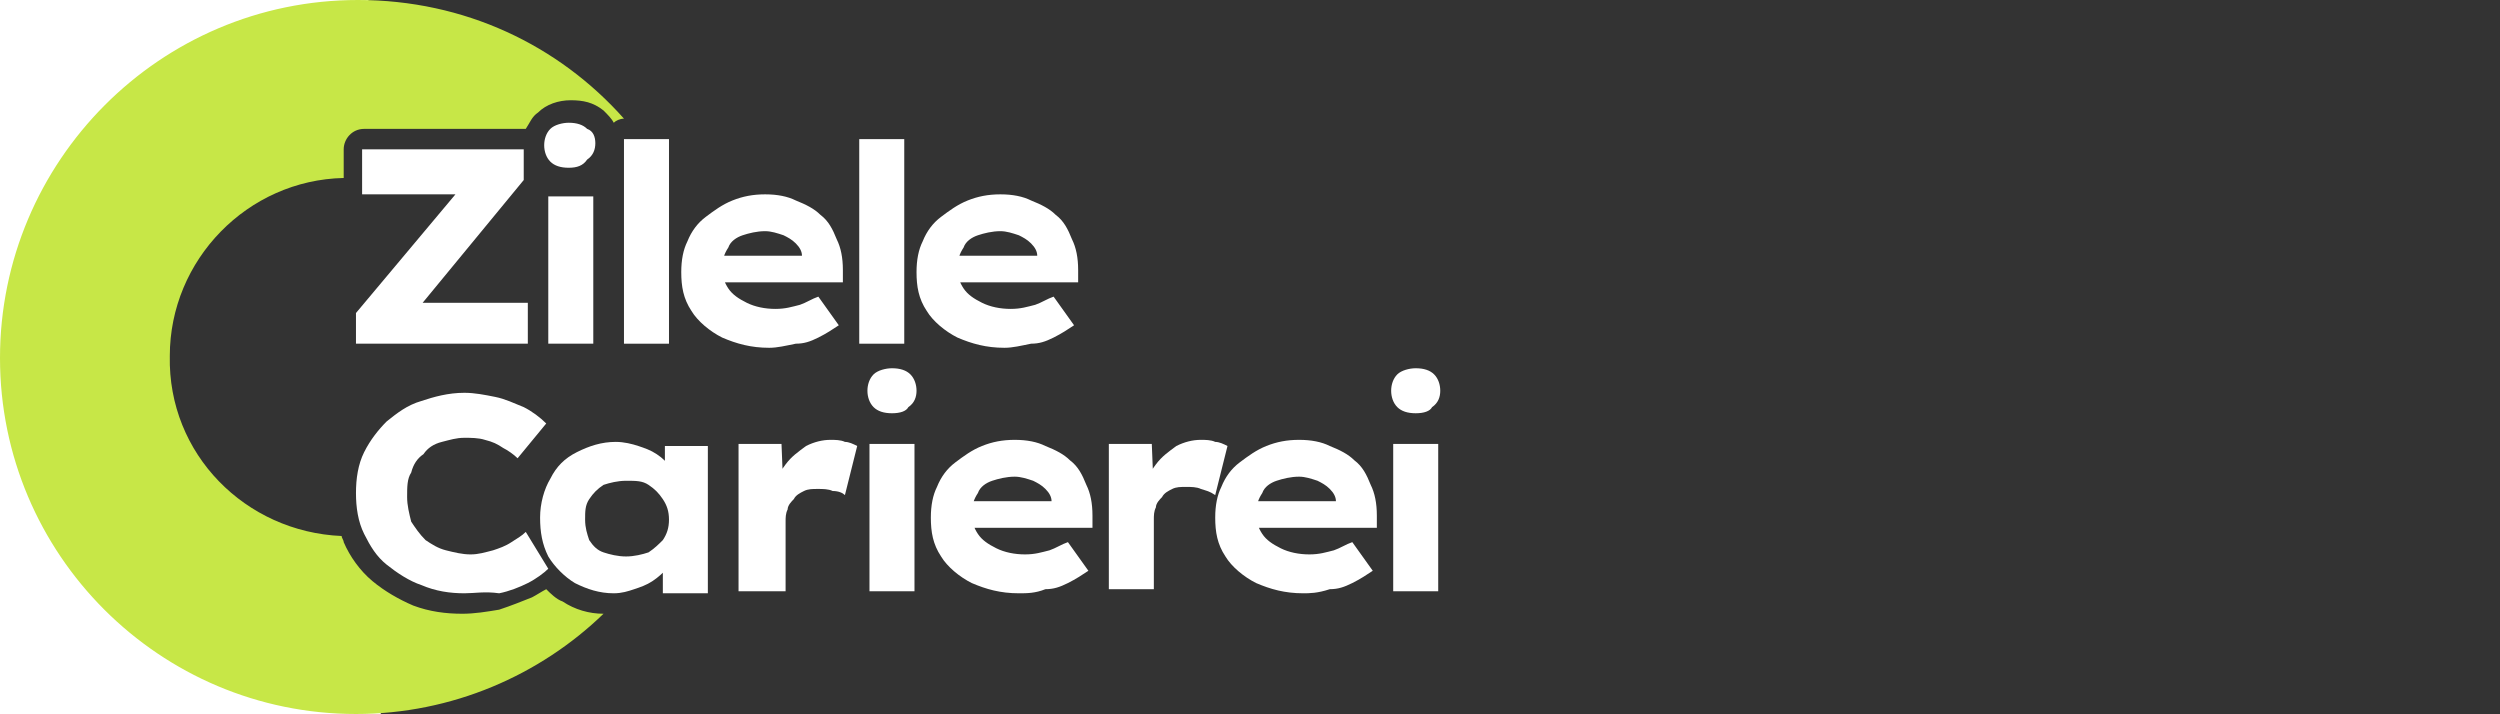 <?xml version="1.0" encoding="utf-8"?>
<!-- Generator: Adobe Illustrator 27.5.0, SVG Export Plug-In . SVG Version: 6.00 Build 0)  -->
<svg version="1.1" id="ZC_logo_tiff_xA0_Image_1_" xmlns="http://www.w3.org/2000/svg" xmlns:xlink="http://www.w3.org/1999/xlink"
	 x="0px" y="0px" viewBox="0 0 122.2 34.9" style="enable-background:new 0 0 122.2 34.9;" xml:space="preserve">
<rect x="0" y="0" width="122.2" height="34.9" fill="#333333" stroke="none"/>
<style type="text/css">
	.st0{fill:#FFFFFF;}
	.st1{fill:#C7E747;}
</style>
<polygon class="st0" points="0,0 18,0 18.4,4.1 5.9,11 5.4,20.2 11.1,29.4 19.9,31.9 18.6,34.9 0,34.9 "/>
<path class="st0" d="M17.4,16.8v-1.5l5.7-6.8L24,9.5h-6.3V7.3h7.9v1.5L20,15.6L19,14.8h6.8v2H17.4z"/>
<path class="st0" d="M26.8,16.8V9.6h2.2v7.2H26.8z M27.8,8.2c-0.4,0-0.7-0.1-0.9-0.3c-0.2-0.2-0.3-0.5-0.3-0.8
	c0-0.3,0.1-0.6,0.3-0.8c0.2-0.2,0.6-0.3,0.9-0.3c0.4,0,0.7,0.1,0.9,0.3C29,6.4,29.1,6.7,29.1,7c0,0.3-0.1,0.6-0.4,0.8
	C28.5,8.1,28.2,8.2,27.8,8.2z"/>
<path class="st0" d="M30.5,16.8v-10h2.2v10H30.5z"/>
<path class="st0" d="M37.6,17c-0.9,0-1.6-0.2-2.3-0.5c-0.6-0.3-1.2-0.8-1.5-1.3c-0.4-0.6-0.5-1.2-0.5-1.9c0-0.6,0.1-1.1,0.3-1.5
	c0.2-0.5,0.5-0.9,0.9-1.2c0.4-0.3,0.8-0.6,1.3-0.8c0.5-0.2,1-0.3,1.6-0.3c0.6,0,1.1,0.1,1.5,0.3c0.5,0.2,0.9,0.4,1.2,0.7
	c0.4,0.3,0.6,0.7,0.8,1.2c0.2,0.4,0.3,0.9,0.3,1.5l0,0.6h-6.5l-0.3-1.3h5l-0.2,0.3v-0.3c0-0.2-0.1-0.4-0.3-0.6
	c-0.2-0.2-0.4-0.3-0.6-0.4c-0.3-0.1-0.6-0.2-0.9-0.2c-0.4,0-0.8,0.1-1.1,0.2c-0.3,0.1-0.6,0.3-0.7,0.6c-0.2,0.3-0.3,0.6-0.3,1
	c0,0.4,0.1,0.7,0.3,1c0.2,0.3,0.5,0.5,0.9,0.7c0.4,0.2,0.9,0.3,1.4,0.3c0.5,0,0.8-0.1,1.2-0.2c0.3-0.1,0.6-0.3,0.9-0.4l1,1.4
	c-0.3,0.2-0.6,0.4-1,0.6c-0.4,0.2-0.7,0.3-1.1,0.3C38.4,16.9,38,17,37.6,17z"/>
<path class="st0" d="M42,16.8v-10h2.2v10H42z"/>
<path class="st0" d="M49.1,17c-0.9,0-1.6-0.2-2.3-0.5c-0.6-0.3-1.2-0.8-1.5-1.3c-0.4-0.6-0.5-1.2-0.5-1.9c0-0.6,0.1-1.1,0.3-1.5
	c0.2-0.5,0.5-0.9,0.9-1.2c0.4-0.3,0.8-0.6,1.3-0.8c0.5-0.2,1-0.3,1.6-0.3c0.6,0,1.1,0.1,1.5,0.3c0.5,0.2,0.9,0.4,1.2,0.7
	c0.4,0.3,0.6,0.7,0.8,1.2c0.2,0.4,0.3,0.9,0.3,1.5l0,0.6h-6.5l-0.3-1.3h5l-0.2,0.3v-0.3c0-0.2-0.1-0.4-0.3-0.6
	c-0.2-0.2-0.4-0.3-0.6-0.4c-0.3-0.1-0.6-0.2-0.9-0.2c-0.4,0-0.8,0.1-1.1,0.2c-0.3,0.1-0.6,0.3-0.7,0.6c-0.2,0.3-0.3,0.6-0.3,1
	c0,0.4,0.1,0.7,0.3,1c0.2,0.3,0.5,0.5,0.9,0.7c0.4,0.2,0.9,0.3,1.4,0.3c0.5,0,0.8-0.1,1.2-0.2c0.3-0.1,0.6-0.3,0.9-0.4l1,1.4
	c-0.3,0.2-0.6,0.4-1,0.6c-0.4,0.2-0.7,0.3-1.1,0.3C49.9,16.9,49.5,17,49.1,17z"/>
<path class="st0" d="M22.7,29c-0.7,0-1.4-0.1-2.1-0.4c-0.6-0.2-1.2-0.6-1.7-1c-0.5-0.4-0.8-0.9-1.1-1.5c-0.3-0.6-0.4-1.3-0.4-2
	c0-0.7,0.1-1.4,0.4-2c0.3-0.6,0.7-1.1,1.1-1.5c0.5-0.4,1-0.8,1.7-1c0.6-0.2,1.3-0.4,2.1-0.4c0.5,0,1,0.1,1.5,0.2
	c0.5,0.1,0.9,0.3,1.4,0.5c0.4,0.2,0.8,0.5,1.1,0.8l-1.4,1.7c-0.2-0.2-0.5-0.4-0.7-0.5c-0.3-0.2-0.5-0.3-0.9-0.4
	c-0.3-0.1-0.7-0.1-1-0.1c-0.4,0-0.7,0.1-1.1,0.2c-0.4,0.1-0.7,0.3-0.9,0.6c-0.3,0.2-0.5,0.5-0.6,0.9c-0.2,0.3-0.2,0.7-0.2,1.2
	c0,0.4,0.1,0.8,0.2,1.2c0.2,0.3,0.4,0.6,0.7,0.9c0.3,0.2,0.6,0.4,1,0.5c0.4,0.1,0.8,0.2,1.2,0.2c0.4,0,0.7-0.1,1.1-0.2
	c0.3-0.1,0.6-0.2,0.9-0.4c0.3-0.2,0.5-0.3,0.7-0.5l1.1,1.8c-0.2,0.2-0.6,0.5-1,0.7c-0.4,0.2-0.9,0.4-1.4,0.5
	C23.7,28.9,23.2,29,22.7,29z"/>
<path class="st0" d="M30,29c-0.7,0-1.3-0.2-1.9-0.5c-0.5-0.3-1-0.8-1.3-1.3c-0.3-0.6-0.4-1.2-0.4-1.9c0-0.7,0.2-1.4,0.5-1.9
	c0.3-0.6,0.7-1,1.3-1.3c0.6-0.3,1.2-0.5,1.9-0.5c0.4,0,0.8,0.1,1.1,0.2c0.3,0.1,0.6,0.2,0.9,0.4c0.3,0.2,0.5,0.4,0.6,0.6
	c0.2,0.2,0.3,0.4,0.3,0.7h-0.5v-1.7h2.1v7.2h-2.2V27l0.5,0.1c-0.1,0.2-0.2,0.5-0.3,0.7c-0.2,0.2-0.4,0.4-0.7,0.6
	c-0.3,0.2-0.6,0.3-0.9,0.4C30.7,28.9,30.4,29,30,29z M30.6,27.2c0.4,0,0.8-0.1,1.1-0.2c0.3-0.2,0.5-0.4,0.7-0.6
	c0.2-0.3,0.3-0.6,0.3-1c0-0.4-0.1-0.7-0.3-1c-0.2-0.3-0.4-0.5-0.7-0.7c-0.3-0.2-0.6-0.2-1.1-0.2c-0.4,0-0.8,0.1-1.1,0.2
	c-0.3,0.2-0.5,0.4-0.7,0.7c-0.2,0.3-0.2,0.6-0.2,1c0,0.4,0.1,0.7,0.2,1c0.2,0.3,0.4,0.5,0.7,0.6C29.8,27.1,30.2,27.2,30.6,27.2z"/>
<path class="st0" d="M36.1,28.9v-7.2h2.1l0.1,2.5l-0.5-0.3c0.1-0.4,0.3-0.8,0.6-1.2c0.3-0.4,0.6-0.6,1-0.9c0.4-0.2,0.8-0.3,1.2-0.3
	c0.2,0,0.5,0,0.7,0.1c0.2,0,0.4,0.1,0.6,0.2l-0.6,2.4c-0.1-0.1-0.3-0.2-0.6-0.2c-0.2-0.1-0.5-0.1-0.7-0.1c-0.3,0-0.5,0-0.7,0.1
	c-0.2,0.1-0.4,0.2-0.5,0.4c-0.1,0.1-0.3,0.3-0.3,0.5c-0.1,0.2-0.1,0.4-0.1,0.6v3.4H36.1z"/>
<path class="st0" d="M42.5,28.9v-7.2h2.2v7.2H42.5z M43.6,20.2c-0.4,0-0.7-0.1-0.9-0.3c-0.2-0.2-0.3-0.5-0.3-0.8
	c0-0.3,0.1-0.6,0.3-0.8c0.2-0.2,0.6-0.3,0.9-0.3c0.4,0,0.7,0.1,0.9,0.3c0.2,0.2,0.3,0.5,0.3,0.8c0,0.3-0.1,0.6-0.4,0.8
	C44.3,20.1,44,20.2,43.6,20.2z"/>
<path class="st0" d="M49.8,29c-0.9,0-1.6-0.2-2.3-0.5c-0.6-0.3-1.2-0.8-1.5-1.3c-0.4-0.6-0.5-1.2-0.5-1.9c0-0.6,0.1-1.1,0.3-1.5
	c0.2-0.5,0.5-0.9,0.9-1.2s0.8-0.6,1.3-0.8c0.5-0.2,1-0.3,1.6-0.3c0.6,0,1.1,0.1,1.5,0.3c0.5,0.2,0.9,0.4,1.2,0.7
	c0.4,0.3,0.6,0.7,0.8,1.2c0.2,0.4,0.3,0.9,0.3,1.5l0,0.6h-6.5l-0.3-1.3h5l-0.2,0.3v-0.3c0-0.2-0.1-0.4-0.3-0.6
	c-0.2-0.2-0.4-0.3-0.6-0.4c-0.3-0.1-0.6-0.2-0.9-0.2c-0.4,0-0.8,0.1-1.1,0.2c-0.3,0.1-0.6,0.3-0.7,0.6c-0.2,0.3-0.3,0.6-0.3,1
	c0,0.4,0.1,0.7,0.3,1c0.2,0.3,0.5,0.5,0.9,0.7c0.4,0.2,0.9,0.3,1.4,0.3c0.5,0,0.8-0.1,1.2-0.2c0.3-0.1,0.6-0.3,0.9-0.4l1,1.4
	c-0.3,0.2-0.6,0.4-1,0.6c-0.4,0.2-0.7,0.3-1.1,0.3C50.6,29,50.2,29,49.8,29z"/>
<path class="st0" d="M54.2,28.9v-7.2h2.1l0.1,2.5l-0.5-0.3c0.1-0.4,0.3-0.8,0.6-1.2c0.3-0.4,0.6-0.6,1-0.9c0.4-0.2,0.8-0.3,1.2-0.3
	c0.2,0,0.5,0,0.7,0.1c0.2,0,0.4,0.1,0.6,0.2l-0.6,2.4C59.1,24,59,24,58.7,23.9c-0.2-0.1-0.5-0.1-0.7-0.1c-0.3,0-0.5,0-0.7,0.1
	c-0.2,0.1-0.4,0.2-0.5,0.4c-0.1,0.1-0.3,0.3-0.3,0.5c-0.1,0.2-0.1,0.4-0.1,0.6v3.4H54.2z"/>
<path class="st0" d="M63.7,29c-0.9,0-1.6-0.2-2.3-0.5c-0.6-0.3-1.2-0.8-1.5-1.3c-0.4-0.6-0.5-1.2-0.5-1.9c0-0.6,0.1-1.1,0.3-1.5
	c0.2-0.5,0.5-0.9,0.9-1.2c0.4-0.3,0.8-0.6,1.3-0.8c0.5-0.2,1-0.3,1.6-0.3c0.6,0,1.1,0.1,1.5,0.3c0.5,0.2,0.9,0.4,1.2,0.7
	c0.4,0.3,0.6,0.7,0.8,1.2c0.2,0.4,0.3,0.9,0.3,1.5l0,0.6h-6.5l-0.3-1.3h5l-0.2,0.3v-0.3c0-0.2-0.1-0.4-0.3-0.6
	c-0.2-0.2-0.4-0.3-0.6-0.4c-0.3-0.1-0.6-0.2-0.9-0.2c-0.4,0-0.8,0.1-1.1,0.2c-0.3,0.1-0.6,0.3-0.7,0.6c-0.2,0.3-0.3,0.6-0.3,1
	c0,0.4,0.1,0.7,0.3,1c0.2,0.3,0.5,0.5,0.9,0.7c0.4,0.2,0.9,0.3,1.4,0.3c0.5,0,0.8-0.1,1.2-0.2c0.3-0.1,0.6-0.3,0.9-0.4l1,1.4
	c-0.3,0.2-0.6,0.4-1,0.6c-0.4,0.2-0.7,0.3-1.1,0.3C64.4,29,64,29,63.7,29z"/>
<path class="st0" d="M68.1,28.9v-7.2h2.2v7.2H68.1z M69.2,20.2c-0.4,0-0.7-0.1-0.9-0.3c-0.2-0.2-0.3-0.5-0.3-0.8
	c0-0.3,0.1-0.6,0.3-0.8c0.2-0.2,0.6-0.3,0.9-0.3c0.4,0,0.7,0.1,0.9,0.3c0.2,0.2,0.3,0.5,0.3,0.8c0,0.3-0.1,0.6-0.4,0.8
	C69.9,20.1,69.6,20.2,69.2,20.2z"/>
<path class="st1" d="M16.7,26.2c0,0.1,0.1,0.2,0.1,0.3l0,0c0.3,0.7,0.8,1.4,1.4,1.9c0,0,0,0,0,0c0.6,0.5,1.3,0.9,2,1.2c0,0,0,0,0,0
	c0.8,0.3,1.6,0.4,2.4,0.4c0.6,0,1.2-0.1,1.8-0.2c0.6-0.2,1.1-0.4,1.6-0.6c0.2-0.1,0.5-0.3,0.7-0.4c0.2,0.2,0.5,0.5,0.8,0.6
	c0.6,0.4,1.3,0.6,2,0.6c-3.1,3-7.4,4.9-12.1,4.9C7.8,34.9,0,27.1,0,17.5S7.8,0,17.5,0c5.2,0,9.8,2.2,13,5.8c-0.2,0-0.4,0.1-0.5,0.2
	c-0.1-0.2-0.3-0.4-0.5-0.6c-0.5-0.4-1-0.5-1.6-0.5c-0.6,0-1.2,0.2-1.6,0.6l0,0c0,0,0,0,0,0c0,0,0,0,0,0c-0.3,0.2-0.4,0.5-0.6,0.8
	h-7.9c-0.6,0-1,0.5-1,1v1.4c-4.7,0.1-8.5,4-8.5,8.7C8.2,22.2,12,26,16.7,26.2z"/>
</svg>
